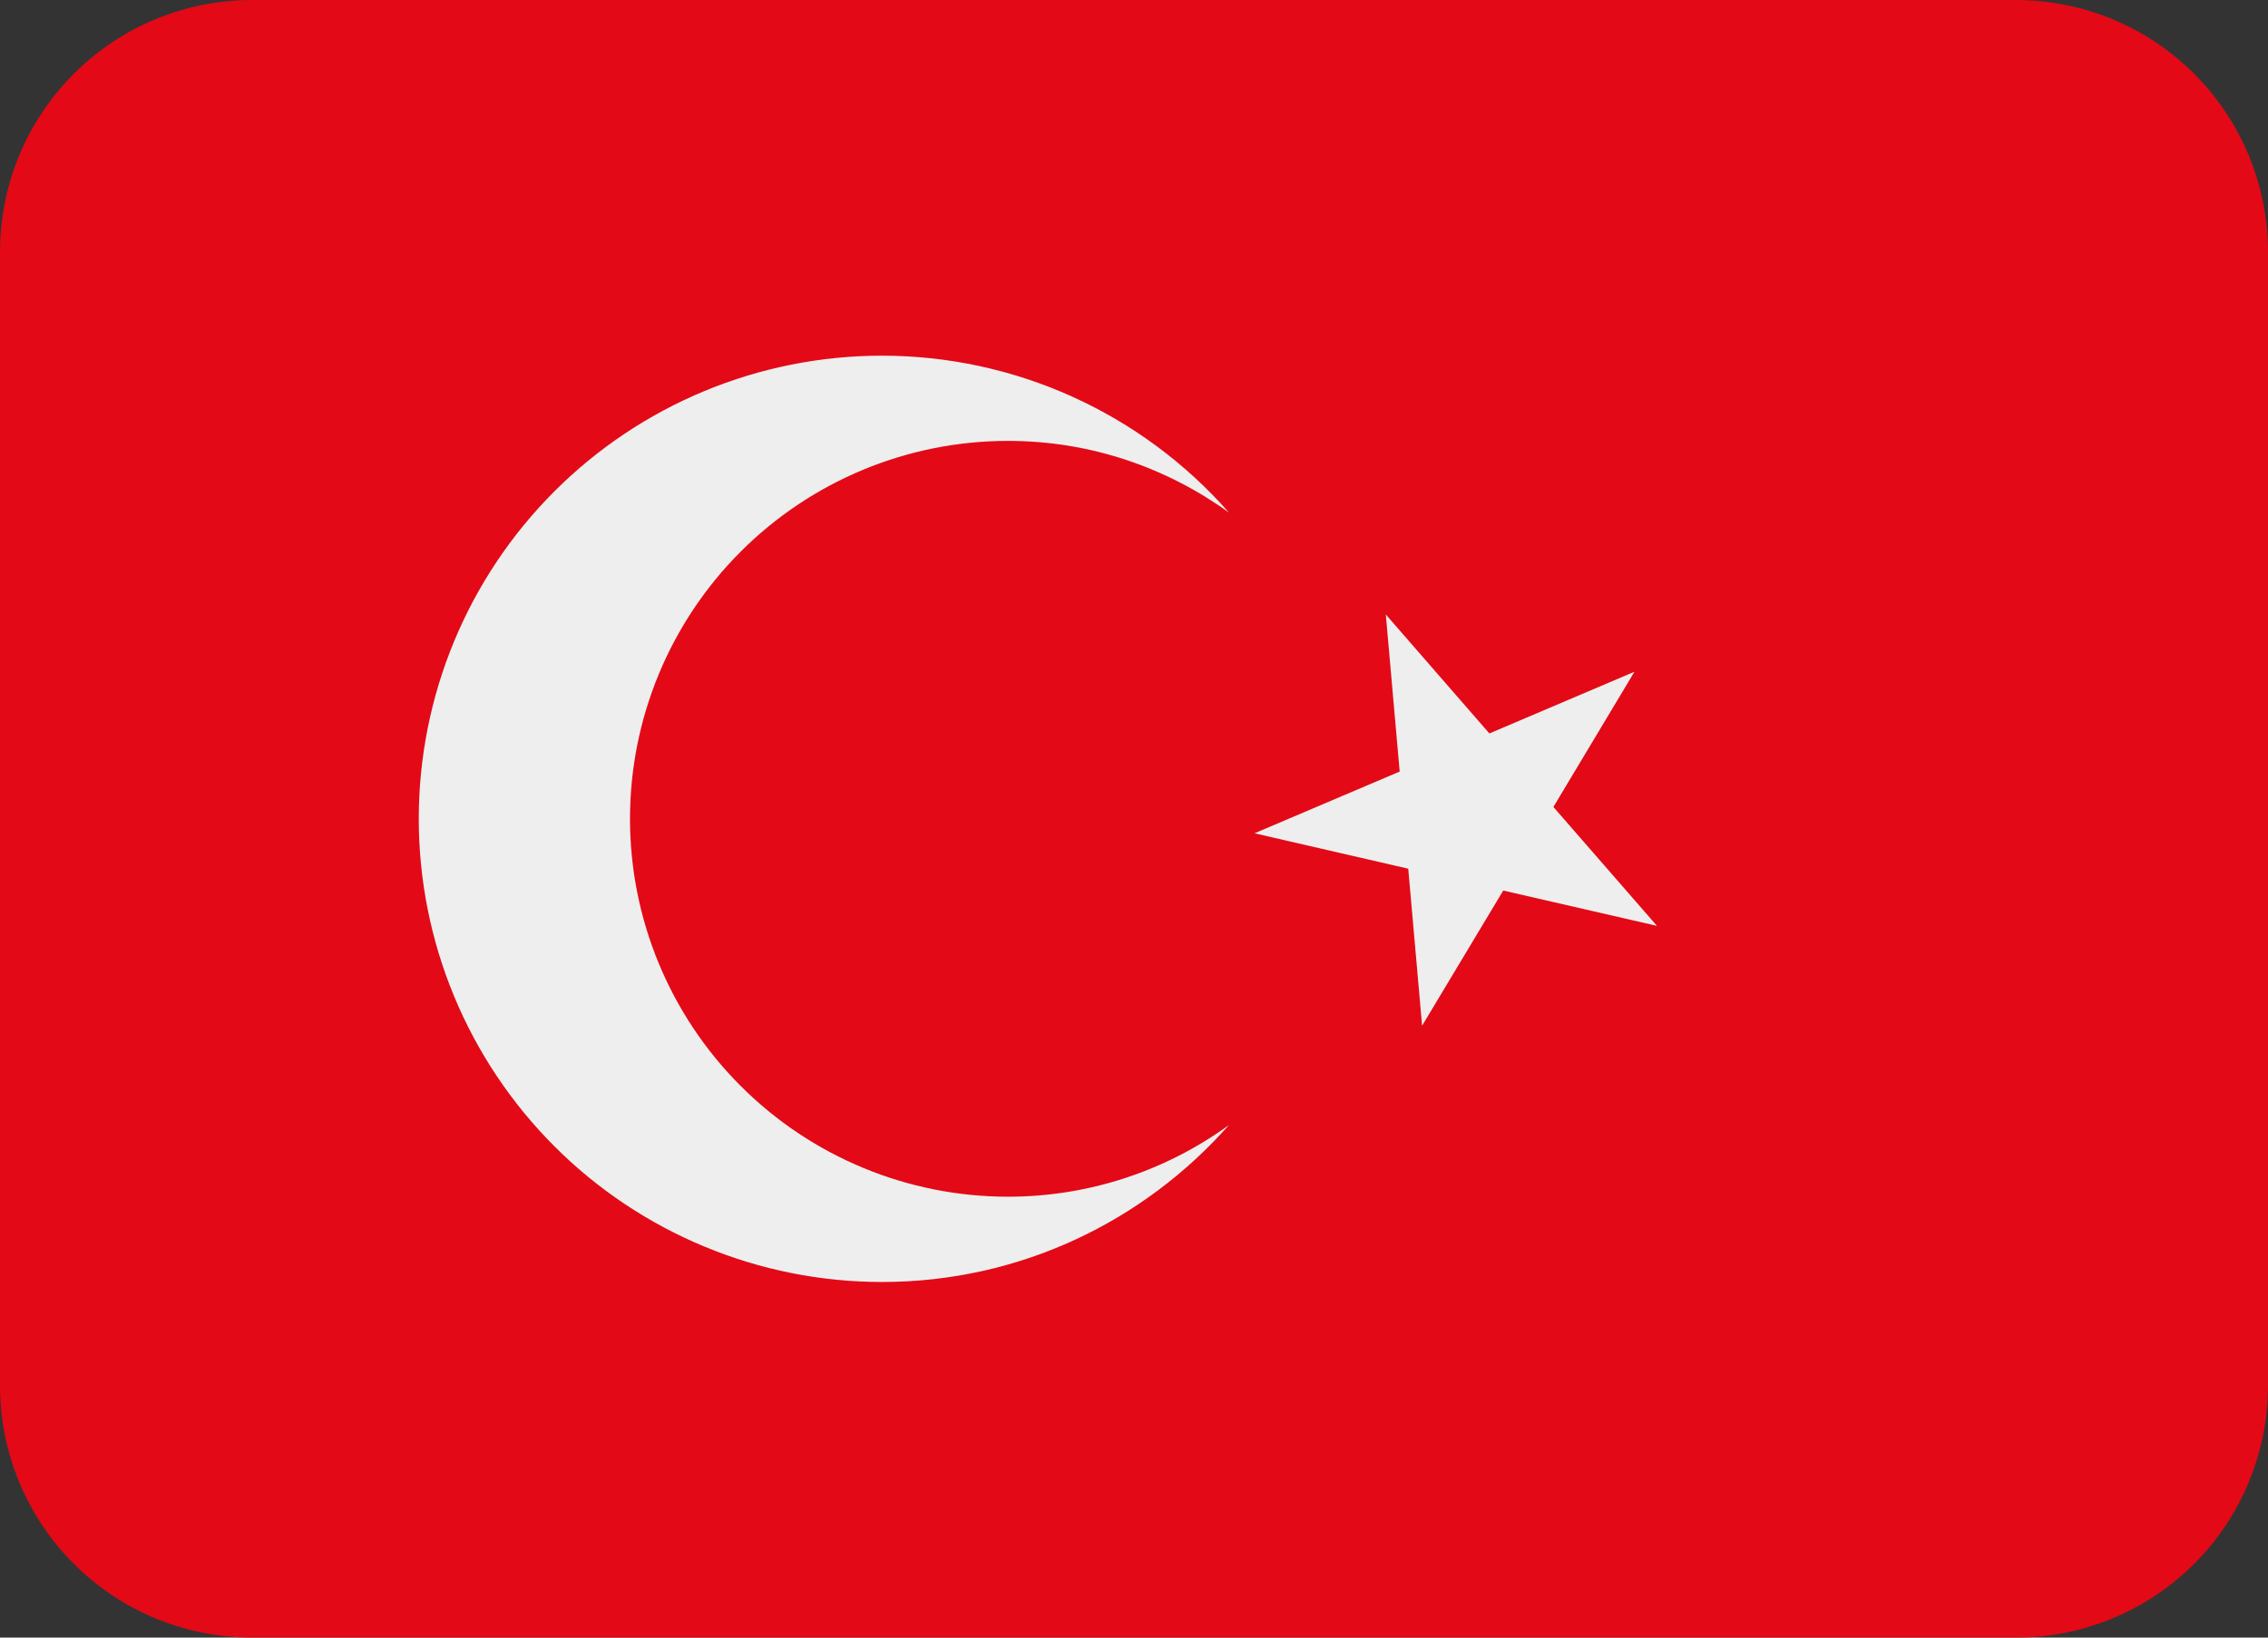 <svg width="72" height="52" viewBox="0 0 72 52" fill="none" xmlns="http://www.w3.org/2000/svg">
<rect x="0" y="0" width="72" height="52" fill="#333333" stroke="none"/>
<path d="M72 44C72 46.122 71.157 48.157 69.657 49.657C68.157 51.157 66.122 52 64 52H8C5.878 52 3.843 51.157 2.343 49.657C0.843 48.157 0 46.122 0 44V8C0 5.878 0.843 3.843 2.343 2.343C3.843 0.843 5.878 0 8 0H64C66.122 0 68.157 0.843 69.657 2.343C71.157 3.843 72 5.878 72 8V44Z" fill="#E30917"/>
<path d="M32 38C28.817 38 25.765 36.736 23.515 34.485C21.264 32.235 20 29.183 20 26C20 22.817 21.264 19.765 23.515 17.515C25.765 15.264 28.817 14 32 14C34.62 14 37.04 14.85 39.014 16.276C37.638 14.71 35.943 13.456 34.044 12.597C32.145 11.738 30.084 11.294 28 11.294C24.1 11.294 20.359 12.843 17.601 15.601C14.843 18.359 13.294 22.1 13.294 26C13.294 27.931 13.674 29.844 14.413 31.628C15.152 33.413 16.235 35.034 17.601 36.4C18.966 37.766 20.587 38.849 22.372 39.588C24.156 40.328 26.069 40.708 28 40.708C32.39 40.708 36.32 38.774 39.014 35.724C36.975 37.205 34.52 38.001 32 38ZM39.826 26.46L44.706 27.584L45.146 32.57L47.722 28.278L52.602 29.4L49.314 25.624L51.888 21.33L47.282 23.29L43.994 19.512L44.434 24.5L39.826 26.46Z" fill="#EEEEEE"/>
</svg>
